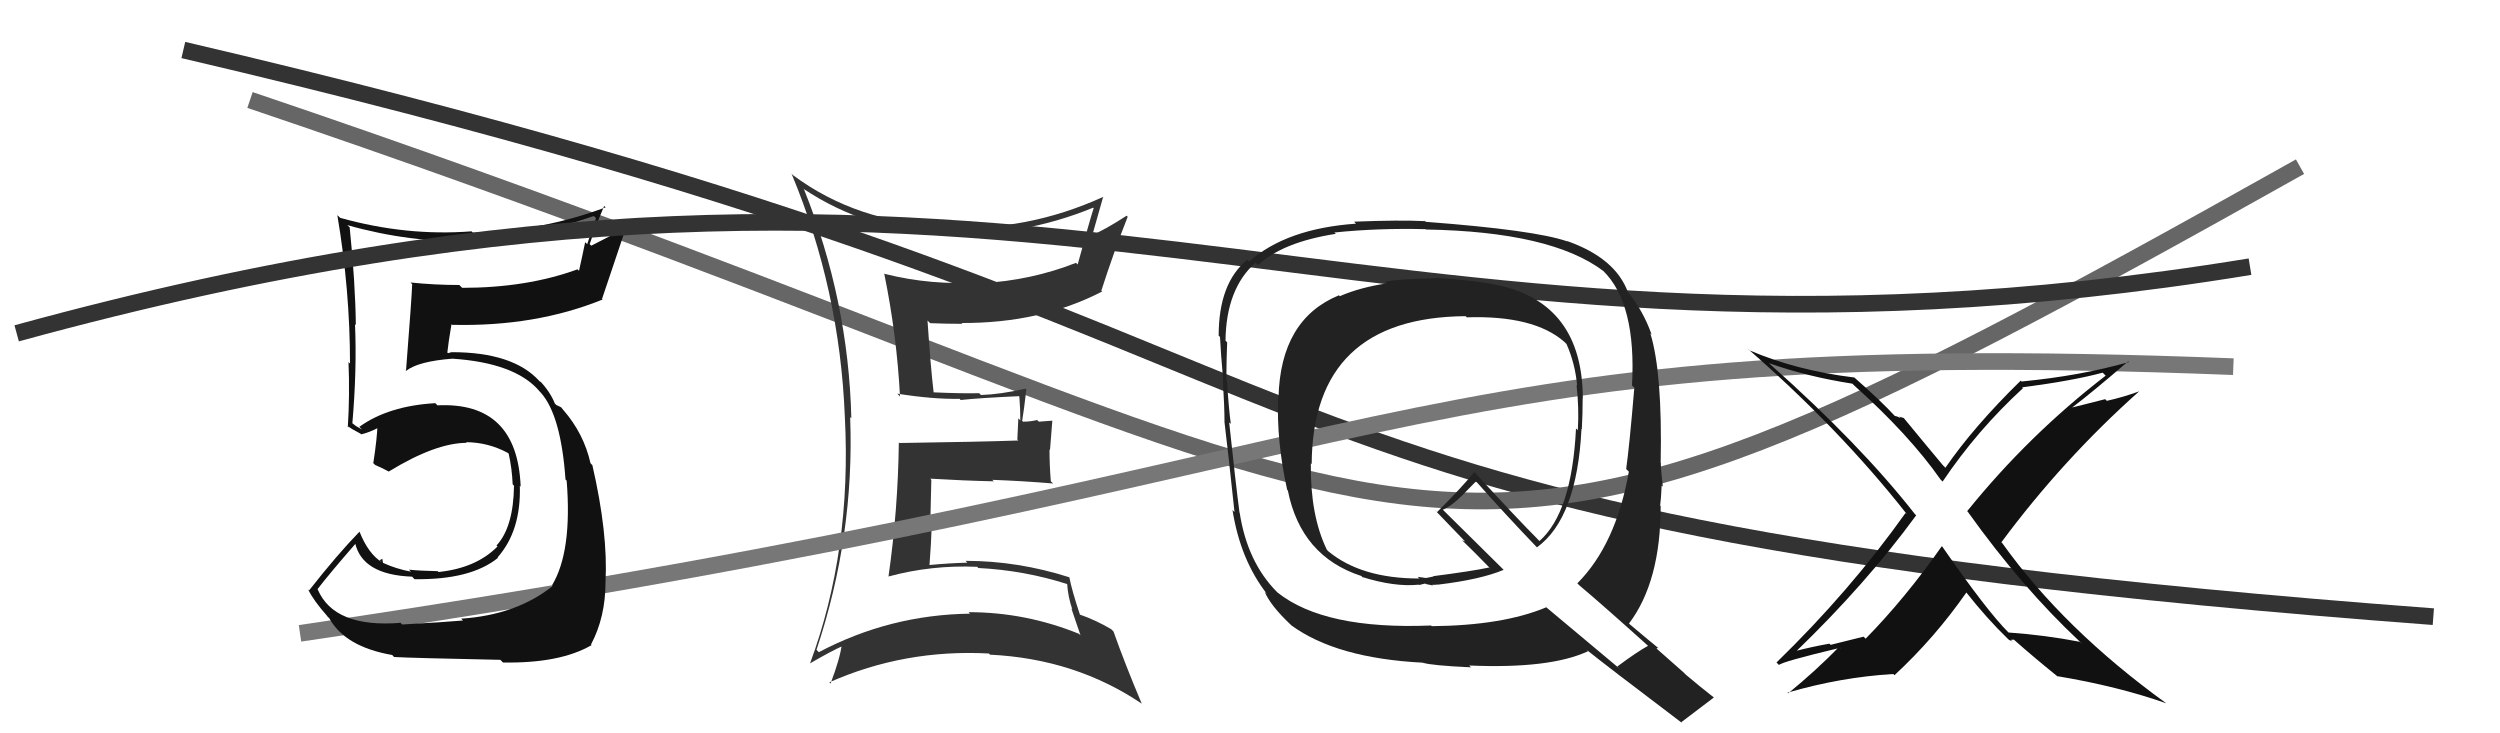 <svg xmlns="http://www.w3.org/2000/svg" width="150" height="44" viewBox="0,0,150,44"><path d="M11 3 C88 21,66 31,146 37" stroke="#333" fill="none"/><path d="M15 6 C92 32,81 42,138 10" stroke="#666" fill="none"/><path fill="#333" d="M48.09 11.22L48.18 11.30L48.21 11.33Q51.96 13.83 56.72 14.06L56.81 14.14L56.69 14.03Q61.33 14.21 65.59 12.46L65.58 12.45L65.62 12.49Q65.42 13.09 64.66 15.87L64.62 15.83L64.56 15.77Q61.86 16.83 58.89 16.99L58.96 17.06L58.83 16.93Q55.93 17.15 53.03 16.42L53.03 16.42L53.06 16.45Q53.81 20.13 54.00 23.79L53.98 23.77L53.84 23.62Q55.97 23.96 57.57 23.93L57.52 23.87L57.64 24.00Q58.74 23.88 61.14 23.77L61.08 23.71L61.16 23.79Q61.22 24.53 61.22 25.22L61.10 25.10L61.04 26.37L61.10 26.43Q58.78 26.51 53.98 26.58L54.00 26.61L53.93 26.54Q53.88 30.59 53.31 34.59L53.44 34.72L53.31 34.59Q55.89 33.89 58.63 34.01L58.81 34.19L58.70 34.08Q61.46 34.22 64.05 35.05L63.96 34.96L64.03 35.04Q64.08 35.81 64.34 36.57L64.28 36.50L64.83 38.12L64.74 38.03Q61.54 36.73 58.11 36.73L58.19 36.81L58.21 36.82Q53.39 36.88 49.13 39.13L49.06 39.06L48.99 38.99Q51.28 32.14 51.01 25.03L51.06 25.07L51.08 25.09Q50.91 18.03 48.24 11.36ZM48.58 39.80L48.53 39.75L48.59 39.81Q49.84 39.08 50.60 38.74L50.65 38.79L50.51 38.65Q50.41 39.49 49.83 41.02L49.80 40.98L49.76 40.94Q54.27 38.94 59.33 39.21L59.50 39.37L59.40 39.28Q64.53 39.53 68.52 42.23L68.63 42.33L68.50 42.21Q67.50 39.84 66.81 37.89L66.76 37.84L66.67 37.75Q65.74 37.20 64.75 36.86L64.77 36.88L64.81 36.92Q64.31 35.43 64.16 34.63L64.19 34.67L64.17 34.64Q61.08 33.65 57.93 33.65L58.05 33.77L58.04 33.76Q56.92 33.79 55.78 33.90L55.77 33.90L55.77 33.90Q55.87 32.62 55.91 31.40L55.82 31.32L55.88 28.79L55.82 28.72Q57.83 28.84 59.62 28.88L59.62 28.87L59.54 28.79Q61.40 28.86 63.19 29.01L63.06 28.89L63.05 28.88Q62.97 27.92 62.97 26.97L63.00 27.00L63.14 25.24L62.33 25.30L62.23 25.20Q61.83 25.30 61.37 25.30L61.44 25.36L61.33 25.25Q61.43 24.67 61.58 23.37L61.54 23.33L61.53 23.32Q60.04 23.66 58.86 23.70L58.68 23.52L58.75 23.59Q57.83 23.62 56.00 23.54L55.93 23.47L56.02 23.56Q55.84 22.05 55.65 19.23L55.66 19.24L55.81 19.39Q56.76 19.43 57.75 19.43L57.83 19.51L57.70 19.38Q62.44 19.40 66.13 17.49L66.22 17.58L66.08 17.44Q66.79 15.22 67.66 13.01L67.68 13.03L67.60 12.94Q66.28 13.80 65.45 14.14L65.38 14.07L65.51 14.21Q65.74 13.37 66.19 11.81L66.28 11.89L66.20 11.81Q61.54 13.93 56.67 13.62L56.72 13.68L56.60 13.55Q51.42 13.36 47.58 10.51L47.46 10.39L47.50 10.44Q50.39 17.39 50.69 25.01L50.69 25.01L50.69 25.00Q51.11 33.04 48.60 39.81Z"/><path d="M18 38 C86 28,83 20,134 22" stroke="#777" fill="none"/><path fill="#111" d="M23.98 37.32L23.95 37.28L24.04 37.37Q20.05 37.69 19.06 35.36L19.07 35.38L19.05 35.35Q19.79 34.39 21.35 32.60L21.37 32.61L21.30 32.55Q21.72 34.49 24.73 34.60L24.79 34.67L24.87 34.75Q28.24 34.80 29.88 33.47L29.77 33.36L29.85 33.45Q31.27 31.85 31.19 29.15L31.11 29.07L31.24 29.20Q31.04 24.09 26.24 24.32L26.17 24.24L26.12 24.19Q23.31 24.35 21.56 25.61L21.72 25.77L21.37 25.57L21.03 25.31L21.14 25.42Q21.42 22.19 21.30 19.45L21.36 19.51L21.35 19.49Q21.32 16.96 20.98 13.64L20.84 13.51L20.85 13.51Q24.62 14.58 28.43 14.47L28.39 14.43L28.31 14.35Q32.05 14.21 35.63 12.96L35.76 13.09L35.23 14.65L35.11 14.53Q34.93 15.41 34.74 16.25L34.65 16.16L34.65 16.16Q31.61 17.27 27.73 17.27L27.57 17.11L27.56 17.10Q26.11 17.10 24.63 16.95L24.68 17.00L24.73 17.05Q24.71 17.79 24.36 22.25L24.23 22.11L24.37 22.25Q25.09 21.68 27.14 21.52L27.14 21.52L27.14 21.52Q30.89 21.77 32.34 23.44L32.37 23.48L32.45 23.56Q33.66 24.92 33.93 28.77L34.02 28.86L34.00 28.84Q34.34 33.10 33.12 35.12L33.06 35.05L33.16 35.16Q30.98 36.90 27.67 37.12L27.82 37.27L27.78 37.23Q26.79 37.32 24.13 37.47ZM30.06 39.63L30.08 39.65L30.18 39.75Q33.59 39.81 35.49 38.71L35.50 38.71L35.46 38.67Q36.33 37.03 36.33 34.94L36.51 35.12L36.33 34.94Q36.49 32.02 35.54 27.90L35.49 27.86L35.43 27.79Q35.03 26.02 33.81 24.61L33.84 24.65L33.96 24.80L33.67 24.44L33.38 24.30L33.29 24.21Q33.01 23.50 32.36 22.82L32.46 22.92L32.41 22.91L32.36 22.86Q30.79 21.13 27.10 21.13L27.09 21.13L26.88 21.19L26.84 21.15Q26.90 20.56 27.09 19.45L27.16 19.52L27.13 19.49Q32.12 19.61 36.16 17.97L36.19 18.01L36.12 17.94Q36.58 16.57 37.53 13.75L37.49 13.71L35.48 14.74L35.38 14.65Q35.76 13.50 36.25 12.36L36.25 12.36L36.34 12.44Q32.48 13.88 28.37 13.96L28.44 14.03L28.29 13.88Q24.37 14.18 20.41 13.07L20.21 12.88L20.24 12.91Q21.00 17.40 21.00 21.81L20.95 21.77L20.91 21.72Q20.99 23.70 20.87 25.61L20.96 25.69L20.81 25.54Q21.06 25.72 21.63 26.02L21.68 26.07L21.67 26.06Q22.14 25.96 22.79 25.62L22.65 25.48L22.65 25.48Q22.63 26.26 22.40 27.78L22.34 27.73L22.51 27.90Q22.92 28.07 23.34 28.30L23.27 28.23L23.33 28.29Q26.14 26.57 28.01 26.57L28.00 26.57L27.96 26.53Q29.30 26.54 30.48 27.18L30.36 27.06L30.52 27.22Q30.72 28.11 30.76 29.06L30.77 29.07L30.84 29.14Q30.81 31.63 29.79 32.73L29.95 32.89L29.85 32.79Q28.56 34.09 26.31 34.32L26.33 34.34L26.26 34.27Q25.22 34.25 24.53 34.18L24.63 34.27L24.66 34.30Q23.76 34.13 23.00 33.78L22.98 33.77L22.94 33.53L22.78 33.61L22.91 33.73Q22.10 33.23 21.57 31.90L21.52 31.85L21.57 31.90Q20.22 33.29 18.55 35.42L18.46 35.34L18.49 35.37Q18.80 36.02 19.64 36.97L19.62 36.96L19.76 37.10Q20.71 38.81 23.53 39.30L23.61 39.38L23.64 39.42Q24.65 39.48 30.02 39.59Z"/><path fill="#111" d="M124.84 38.54L124.95 38.66L124.80 38.51Q122.68 38.10 120.51 37.95L120.52 37.95L120.50 37.94Q119.21 36.65 116.54 32.80L116.56 32.82L116.51 32.77Q114.33 35.88 111.94 38.32L111.81 38.20L109.84 38.69L109.76 38.62Q108.69 38.81 107.70 39.07L107.73 39.10L107.74 39.11Q111.96 35.04 114.97 30.92L114.91 30.86L114.89 30.84Q111.59 26.63 106.18 21.83L106.26 21.90L106.14 21.79Q108.44 22.60 111.14 23.02L111.22 23.10L111.22 23.10Q114.54 26.07 116.44 28.78L116.53 28.87L116.56 28.89Q118.64 25.80 121.38 23.29L121.41 23.32L121.33 23.24Q124.34 22.85 126.16 22.36L126.30 22.50L126.34 22.54Q121.72 26.10 118.03 30.67L117.94 30.58L118.07 30.71Q121.30 35.23 124.76 38.47ZM127.74 21.73L127.72 21.71L127.74 21.72Q124.83 22.55 121.29 22.89L121.34 22.94L121.24 22.84Q118.43 25.59 116.72 28.07L116.68 28.02L116.58 27.92Q115.83 27.03 114.20 25.05L114.24 25.09L113.95 24.99L114.05 25.09Q113.80 24.96 113.69 24.96L113.78 25.05L113.72 24.99Q112.90 24.09 111.26 22.65L111.36 22.74L111.26 22.65Q107.79 22.23 104.94 21.01L104.89 20.95L104.78 20.85Q110.37 25.71 114.41 30.85L114.34 30.79L114.33 30.78Q111.01 35.45 106.59 39.75L106.74 39.90L106.74 39.90Q106.89 39.71 110.40 38.87L110.45 38.93L110.34 38.82Q108.93 40.26 107.29 41.60L107.18 41.48L107.25 41.56Q110.44 40.63 113.60 40.44L113.65 40.50L113.67 40.51Q116.08 38.28 117.99 35.54L117.90 35.46L117.94 35.50Q119.22 37.12 120.44 38.30L120.59 38.44L120.55 38.40Q120.69 38.44 120.77 38.51L120.65 38.39L120.83 38.38L120.81 38.36Q122.09 39.49 123.42 40.56L123.50 40.64L123.44 40.57Q127.09 41.18 129.98 42.20L129.90 42.13L129.98 42.20Q123.83 37.76 120.13 32.58L120.12 32.57L120.08 32.54Q123.78 27.55 128.35 23.48L128.33 23.46L128.35 23.48Q127.40 23.83 126.41 24.05L126.31 23.95L124.33 24.45L124.33 24.45Q125.52 23.55 127.69 21.68Z"/><path d="M1 20 C63 3,80 25,135 16" stroke="#333" fill="none"/><path fill="#222" d="M86.17 16.75L86.03 16.60L86.12 16.70Q84.07 16.73 83.12 16.89L83.17 16.94L83.23 17.00Q81.61 17.24 80.39 17.77L80.28 17.67L80.33 17.72Q76.83 19.16 76.71 23.85L76.74 23.87L76.69 23.82Q76.58 26.46 77.23 29.39L77.21 29.37L77.27 29.43Q78.06 33.38 81.68 34.56L81.81 34.69L81.73 34.62Q83.68 35.23 85.13 35.08L85.15 35.10L85.52 35.01L85.54 35.04Q85.79 35.09 85.98 35.13L85.88 35.03L85.94 35.09Q86.11 35.10 86.26 35.07L86.12 34.93L86.27 35.08Q88.85 34.77 90.22 34.19L90.12 34.09L86.72 30.73L86.57 30.58Q87.04 30.40 87.65 29.80L87.66 29.80L88.56 28.88L88.58 28.90Q90.35 30.90 92.33 32.96L92.37 33.00L92.22 32.84Q94.62 31.09 94.89 25.73L94.90 25.74L94.91 25.75Q94.96 24.81 94.96 23.89L94.89 23.82L94.97 23.91Q94.95 18.22 89.89 17.11L90.00 17.22L89.89 17.12Q88.61 16.82 86.10 16.67ZM98.79 38.65L98.83 38.69L98.88 38.75Q98.22 39.11 97.04 39.99L97.20 40.14L92.72 36.39L92.77 36.44Q90.17 37.53 85.91 37.57L85.88 37.54L85.86 37.53Q79.47 37.79 76.65 35.55L76.67 35.57L76.62 35.52Q74.84 33.73 74.38 30.76L74.30 30.69L74.37 30.75Q74.13 28.92 73.75 25.34L73.77 25.36L73.85 25.43Q73.73 24.60 73.62 22.85L73.60 22.82L73.58 22.81Q73.59 21.41 73.63 20.54L73.45 20.36L73.53 20.44Q73.57 17.32 75.33 15.76L75.43 15.86L75.48 15.91Q76.95 14.53 80.15 14.03L80.04 13.93L80.07 13.95Q82.65 13.68 85.54 13.75L85.40 13.62L85.55 13.77Q93.07 13.90 96.20 16.26L96.13 16.19L96.19 16.25Q98.19 18.21 97.92 23.13L98.01 23.22L98.06 23.26Q97.76 26.81 97.57 28.14L97.70 28.27L97.73 28.30Q96.96 32.67 94.64 35.00L94.76 35.12L94.76 35.12Q96.20 36.33 98.94 38.80ZM94.09 14.53L94.01 14.46L94.03 14.48Q92.06 13.80 85.55 13.31L85.45 13.21L85.52 13.27Q84.03 13.19 81.25 13.30L81.31 13.37L81.36 13.42Q77.20 13.71 74.95 15.69L74.86 15.60L74.84 15.58Q73.12 16.98 73.12 20.14L73.10 20.12L73.20 20.22Q73.24 21.10 73.39 22.81L73.26 22.67L73.37 22.79Q73.47 24.44 73.47 25.32L73.45 25.30L73.47 25.33Q73.69 27.14 74.07 30.72L74.02 30.67L73.95 30.60Q74.42 33.59 76.02 35.64L75.95 35.57L75.88 35.50Q76.23 36.34 77.44 37.48L77.45 37.49L77.48 37.52Q80.17 39.49 85.35 39.76L85.42 39.83L85.36 39.76Q85.86 39.93 88.26 40.04L88.25 40.03L88.15 39.93Q93.01 40.14 95.29 39.07L95.27 39.06L95.21 39.00Q96.22 39.82 100.95 43.40L100.86 43.31L100.88 43.33Q101.54 42.84 102.83 41.85L102.72 41.75L102.82 41.84Q101.95 41.16 101.15 40.48L101.02 40.35L99.39 38.91L99.49 38.86L99.57 38.94Q99.01 38.49 97.79 37.46L97.72 37.39L97.74 37.41Q99.64 34.90 99.64 30.37L99.61 30.34L99.61 30.33Q99.66 29.97 99.70 29.13L99.63 29.06L99.77 29.20Q99.65 28.21 99.65 27.79L99.67 27.80L99.64 27.77Q99.75 22.36 99.02 20.00L98.96 19.94L99.10 20.08Q98.60 18.67 97.73 17.60L97.74 17.61L97.69 17.57Q96.95 15.49 94.02 14.46ZM87.92 18.95L87.91 18.94L88.01 19.04Q92.03 18.91 93.86 20.51L93.82 20.47L93.99 20.64Q94.51 21.81 94.63 23.15L94.53 23.05L94.59 23.10Q94.75 24.45 94.67 25.82L94.62 25.76L94.56 25.71Q94.31 30.75 92.37 32.46L92.21 32.31L92.28 32.37Q91.09 31.18 88.57 28.44L88.58 28.44L88.46 28.32Q87.78 29.17 86.22 30.73L86.13 30.63L86.08 30.59Q86.70 31.24 87.84 32.42L87.91 32.49L87.71 32.41L87.75 32.44Q88.39 33.05 89.42 34.11L89.40 34.10L89.35 34.05Q88.32 34.27 85.99 34.57L86.01 34.59L85.56 34.68L85.07 34.61L85.19 34.76L85.14 34.71Q81.67 34.71 79.69 33.07L79.69 33.07L79.61 32.98Q78.61 30.92 78.65 27.80L78.70 27.85L78.70 27.85Q78.76 19.04 87.94 18.97Z"/></svg>